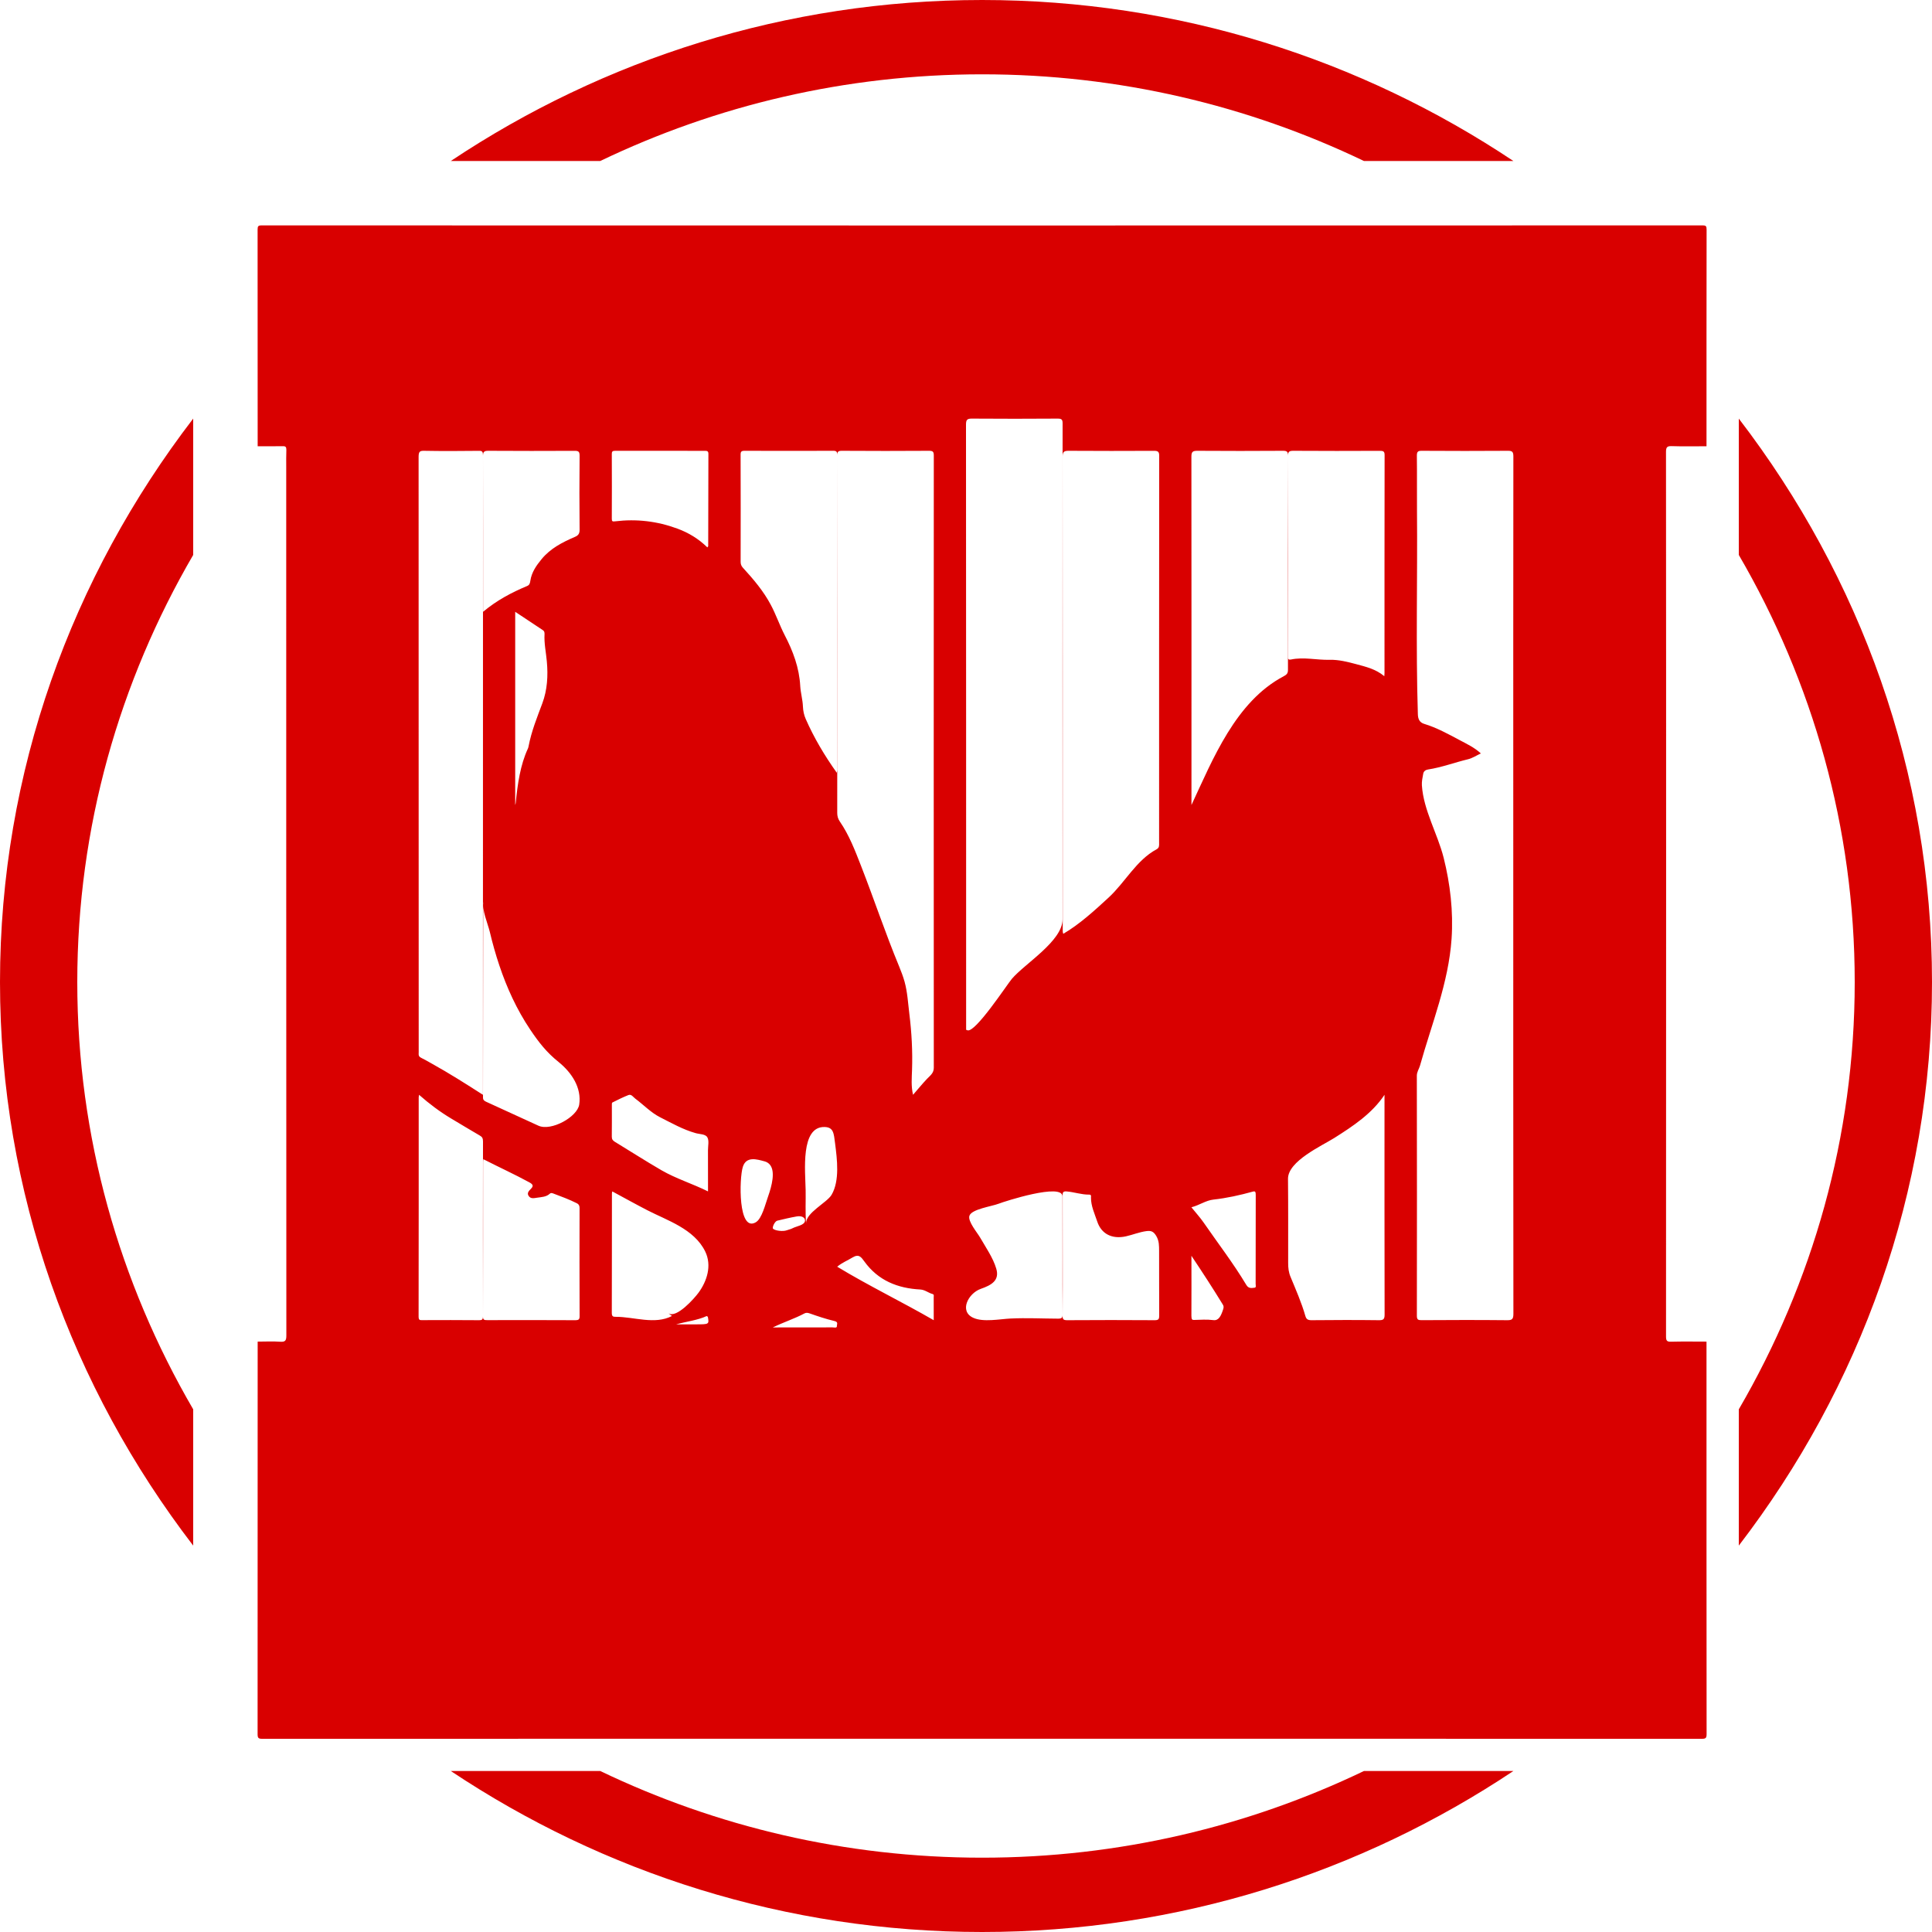 <?xml version="1.0" encoding="UTF-8"?>
<svg width="60px" height="60px" viewBox="0 0 60 60" version="1.1" xmlns="http://www.w3.org/2000/svg" xmlns:xlink="http://www.w3.org/1999/xlink">
    <title>Fill 1</title>
    <g id="Page-1" stroke="none" stroke-width="1" fill="none" fill-rule="evenodd">
        <g id="PL_home" transform="translate(-621, -2773)" fill="#D90000">
            <path d="M668,2813.803 C667.994,2808.839 667.996,2803.874 667.996,2798.911 C667.996,2794.999 667.994,2791.086 667.999,2787.174 C667.999,2787.03 667.962,2786.999 667.831,2787 C666.938,2787.006 666.044,2787.006 665.15,2787 C665.024,2786.999 665.001,2787.038 665.002,2787.163 C665.01,2787.728 665.001,2788.293 665.006,2788.857 C665.024,2790.963 664.967,2793.072 665.033,2795.179 C665.037,2795.336 665.089,2795.438 665.231,2795.481 C665.615,2795.597 665.97,2795.793 666.323,2795.981 C666.548,2796.101 666.786,2796.211 666.989,2796.398 C666.848,2796.465 666.725,2796.547 666.592,2796.579 C666.176,2796.679 665.773,2796.832 665.35,2796.897 C665.277,2796.908 665.215,2796.947 665.2,2797.025 C665.178,2797.146 665.15,2797.271 665.158,2797.391 C665.209,2798.167 665.646,2798.892 665.834,2799.639 C666.039,2800.455 666.137,2801.311 666.08,2802.154 C665.987,2803.523 665.461,2804.796 665.098,2806.098 C665.068,2806.202 665.001,2806.285 665.001,2806.411 C665.006,2808.893 665.006,2811.376 665.002,2813.858 C665.002,2813.98 665.037,2813.999 665.142,2813.999 C666.03,2813.993 666.919,2813.991 667.808,2814 C667.955,2814.001 668,2813.97 668,2813.803 M664,2787.13 C664,2787.014 663.955,2787.001 663.848,2787.001 C662.956,2787.005 662.064,2787.006 661.17,2787 C661.034,2786.999 661,2787.029 661,2787.159 C661.005,2789.217 661.004,2791.275 661.004,2793.332 C661.004,2793.358 661.005,2793.383 661.004,2793.41 C660.997,2793.473 661.025,2793.496 661.09,2793.482 C661.492,2793.397 661.893,2793.502 662.295,2793.491 C662.578,2793.484 662.859,2793.557 663.122,2793.627 C663.414,2793.706 663.727,2793.778 663.991,2794 C663.994,2793.948 663.997,2793.929 663.997,2793.91 C663.997,2791.65 663.996,2789.391 664,2787.13 M664,2813.825 C663.995,2811.613 663.997,2809.403 663.997,2807.192 L663.997,2807 C663.609,2807.584 663.02,2807.973 662.436,2808.342 C662.048,2808.586 660.995,2809.061 661,2809.61 C661.009,2810.481 661.004,2811.352 661.005,2812.222 C661.005,2812.373 661.018,2812.513 661.083,2812.664 C661.246,2813.059 661.421,2813.455 661.539,2813.868 C661.568,2813.97 661.62,2814 661.726,2814 C662.424,2813.993 663.121,2813.991 663.819,2814 C663.959,2814.002 664.001,2813.973 664,2813.825 M659.995,2812.864 C659.996,2811.947 659.996,2811.031 659.998,2810.116 C659.998,2810.016 659.985,2809.986 659.91,2810.006 C659.505,2810.118 659.096,2810.209 658.685,2810.254 C658.449,2810.279 658.244,2810.432 658,2810.493 C658.136,2810.663 658.265,2810.802 658.379,2810.966 C658.823,2811.61 659.294,2812.219 659.707,2812.907 C659.778,2813.026 659.877,2813.001 659.968,2812.99 C660.017,2812.983 659.995,2812.907 659.995,2812.864 M658.973,2813.51 C658.662,2813.001 658.342,2812.511 658.001,2812 C658.001,2812.648 658.004,2813.258 658,2813.864 C658,2813.98 658.027,2813.995 658.085,2813.992 C658.283,2813.987 658.481,2813.971 658.678,2813.997 C658.846,2814.021 658.918,2813.872 658.985,2813.666 C659.008,2813.596 659.005,2813.56 658.973,2813.51 M658,2787.182 C658.004,2790.731 658.002,2794.28 658.002,2797.826 L658.002,2798 C658.668,2796.573 659.376,2794.787 660.866,2794.002 C660.964,2793.951 661,2793.907 660.999,2793.799 C660.996,2791.582 660.996,2789.366 661,2787.15 C661,2787.03 660.97,2787 660.848,2787 C659.96,2787.006 659.073,2787.006 658.185,2787 C658.036,2786.999 658,2787.036 658,2787.182 M657,2787.155 C657.001,2787.019 656.952,2787 656.829,2787.001 C655.952,2787.005 655.073,2787.006 654.195,2787 C654.048,2786.999 654,2787.027 654,2787.182 C654.004,2792.067 654.004,2796.952 654.004,2801.838 C654.004,2801.897 653.999,2801.945 654.021,2802 C654.521,2801.71 655.006,2801.265 655.429,2800.875 C655.941,2800.404 656.289,2799.713 656.92,2799.375 C657.009,2799.326 656.997,2799.252 656.997,2799.176 C656.997,2795.169 656.996,2791.163 657,2787.155 M657,2813.864 C656.996,2813.194 657,2812.523 656.997,2811.853 C656.995,2811.693 657.003,2811.543 656.907,2811.381 C656.822,2811.24 656.743,2811.215 656.604,2811.233 C656.384,2811.262 656.18,2811.348 655.965,2811.396 C655.528,2811.491 655.201,2811.315 655.076,2810.936 C654.995,2810.694 654.88,2810.454 654.881,2810.193 C654.881,2810.154 654.9,2810.099 654.825,2810.1 C654.586,2810.103 654.36,2810.02 654.124,2810.001 C654.004,2809.991 654.001,2810.045 654.001,2810.13 C654.004,2810.753 654.003,2811.376 654.003,2811.999 C654.003,2812.623 654.005,2813.247 654,2813.869 C653.999,2813.975 654.032,2814 654.141,2814 C655.049,2813.995 655.956,2813.993 656.864,2814 C656.98,2814 657,2813.963 657,2813.864 M654,2786.152 C654,2786.031 653.974,2786 653.845,2786 C652.96,2786.006 652.075,2786.007 651.189,2786 C651.036,2785.998 651,2786.037 651,2786.184 C651.004,2792.396 651.004,2798.611 651.004,2804.823 L651.004,2804.981 C651.017,2804.986 651.03,2804.992 651.044,2804.996 C651.284,2805.09 652.276,2803.573 652.425,2803.398 C652.825,2802.927 654,2802.224 653.999,2801.552 C653.997,2796.42 653.997,2791.285 654,2786.152 M654,2813.826 C653.994,2813.212 653.997,2812.596 653.997,2811.983 C653.997,2811.372 653.997,2810.763 653.996,2810.153 C653.994,2809.73 652.197,2810.311 652.015,2810.382 C651.802,2810.465 651.168,2810.551 651.105,2810.76 C651.053,2810.932 651.352,2811.284 651.432,2811.423 C651.608,2811.728 651.843,2812.066 651.94,2812.4 C652.049,2812.768 651.788,2812.912 651.458,2813.027 C651.072,2813.163 650.781,2813.718 651.22,2813.923 C651.533,2814.071 652.053,2813.963 652.385,2813.948 C652.879,2813.924 653.368,2813.95 653.862,2813.952 C653.97,2813.952 654.001,2813.926 654,2813.826 M650,2787.146 C650,2787.027 649.97,2787 649.85,2787 C648.949,2787.006 648.048,2787.006 647.148,2787 C647.023,2786.999 647,2787.034 647,2787.148 C647.004,2790.846 647.003,2794.543 647.001,2798.242 C647.001,2798.342 647.023,2798.428 647.079,2798.509 C647.373,2798.936 647.555,2799.416 647.741,2799.892 C648.145,2800.927 648.496,2801.982 648.922,2803.01 C648.986,2803.166 649.046,2803.322 649.092,2803.486 C649.182,2803.813 649.199,2804.147 649.24,2804.482 C649.312,2805.061 649.344,2805.642 649.324,2806.227 C649.316,2806.478 649.292,2806.728 649.355,2807 C649.507,2806.826 649.643,2806.659 649.79,2806.504 C649.886,2806.403 650,2806.329 650,2806.161 C649.997,2799.823 649.997,2793.484 650,2787.146 M649.997,2813.288 C649.997,2813.253 650.014,2813.202 649.964,2813.188 C649.833,2813.153 649.726,2813.056 649.584,2813.047 C648.88,2813.01 648.272,2812.771 647.842,2812.174 C647.743,2812.037 647.672,2811.935 647.479,2812.05 C647.326,2812.145 647.154,2812.21 647,2812.339 C647.984,2812.935 649.002,2813.425 649.998,2814 C649.998,2813.744 649.998,2813.515 649.997,2813.288 M646.934,2808.506 C646.894,2808.196 646.888,2808.007 646.607,2808 C645.853,2807.983 646.01,2809.381 646.02,2809.959 C646.027,2810.289 646.005,2810.619 646.034,2811 C646.013,2810.666 646.682,2810.352 646.826,2810.105 C647.082,2809.668 646.998,2809.004 646.934,2808.506 M645.01,2811.161 C645.079,2811.224 645.32,2811.25 645.429,2811.209 C645.484,2811.188 645.551,2811.176 645.599,2811.151 C645.742,2811.074 645.985,2811.055 646,2810.912 C646.006,2810.811 645.899,2810.751 645.746,2810.777 C645.54,2810.813 645.34,2810.861 645.139,2810.909 C645.062,2810.928 644.969,2811.123 645.01,2811.161 M646.908,2814.024 C646.642,2813.961 646.393,2813.876 646.145,2813.789 C646.088,2813.769 646.035,2813.761 645.982,2813.79 C645.688,2813.948 645.346,2814.057 645,2814.225 C645.649,2814.225 646.249,2814.225 646.847,2814.223 C646.9,2814.222 646.998,2814.255 646.991,2814.178 C646.987,2814.124 647.045,2814.055 646.908,2814.024 M644.851,2810.165 C644.975,2809.815 645.08,2809.386 644.915,2809.177 C644.874,2809.125 644.818,2809.086 644.741,2809.066 C644.508,2809.003 644.177,2808.9 644.07,2809.236 C643.954,2809.598 643.921,2811.282 644.472,2810.959 C644.663,2810.847 644.766,2810.402 644.851,2810.165 M642.901,2811.866 C642.557,2811.161 641.709,2810.899 641.1,2810.583 C640.738,2810.396 640.38,2810.197 640.015,2810 C640.009,2810.031 640.004,2810.048 640.004,2810.063 C640.002,2811.299 640.004,2812.537 640,2813.772 C640,2813.883 640.038,2813.896 640.123,2813.895 C640.683,2813.892 641.335,2814.149 641.869,2813.869 C641.835,2813.85 641.793,2813.81 641.758,2813.785 C642.007,2813.955 642.568,2813.318 642.692,2813.148 C642.956,2812.788 643.114,2812.304 642.901,2811.866 M642.983,2813.894 C642.981,2813.891 642.974,2813.888 642.946,2813.871 C642.674,2814 642.323,2814.039 642,2814.129 L642.607,2814.129 C643.024,2814.129 643.024,2814.129 642.983,2813.894 M638.351,2805.984 C637.974,2805.682 637.731,2805.37 637.466,2804.975 C637.05,2804.356 636.741,2803.679 636.508,2802.984 C636.393,2802.641 636.295,2802.293 636.212,2801.942 C636.153,2801.695 635.952,2801.235 636.021,2801 C636.008,2801.044 636.006,2801.048 636.006,2801.054 C636.004,2803.065 636.004,2805.075 636,2807.085 C636,2807.162 636.04,2807.19 636.104,2807.219 C636.642,2807.465 637.182,2807.712 637.72,2807.959 C638.115,2808.14 638.93,2807.688 638.988,2807.304 C639.067,2806.784 638.756,2806.312 638.351,2805.984 M639,2813.88 C638.996,2812.761 638.996,2811.644 638.999,2810.525 C638.999,2810.458 638.989,2810.408 638.914,2810.368 C638.679,2810.25 638.429,2810.157 638.18,2810.064 C638.14,2810.05 638.108,2810.041 638.075,2810.071 C637.967,2810.173 637.819,2810.175 637.679,2810.196 C637.583,2810.21 637.486,2810.235 637.423,2810.148 C637.353,2810.056 637.424,2809.984 637.491,2809.917 C637.573,2809.833 637.555,2809.783 637.443,2809.721 C636.982,2809.469 636.501,2809.251 636.011,2809 C636.006,2809.037 636.003,2809.054 636.003,2809.072 C636.003,2810.679 636.004,2812.287 636,2813.894 C635.999,2813.994 636.047,2813.998 636.136,2813.998 C637.045,2813.996 637.955,2813.995 638.863,2814 C638.972,2814 639,2813.974 639,2813.88 M636,2787.151 C636,2787.031 635.978,2787 635.881,2787.001 C635.307,2787.007 634.733,2787.011 634.159,2787 C634.026,2786.998 634,2787.04 634,2787.199 C634.003,2793.342 634.003,2799.485 634.003,2805.627 C634.003,2805.653 634.005,2805.68 634.002,2805.706 C633.994,2805.782 634.02,2805.822 634.077,2805.85 C634.193,2805.906 634.306,2805.974 634.42,2806.037 C634.946,2806.329 635.461,2806.655 635.998,2807 L635.998,2806.846 C635.998,2800.282 635.998,2793.717 636,2787.151 M636,2808.446 C636,2808.346 635.971,2808.305 635.9,2808.265 C635.6,2808.091 635.305,2807.911 635.007,2807.734 C634.664,2807.529 634.339,2807.286 634.014,2807 C634.007,2807.046 634.003,2807.061 634.003,2807.076 C634.003,2809.348 634.004,2811.619 634,2813.889 C634,2814.005 634.046,2813.998 634.11,2813.998 C634.701,2813.997 635.293,2813.993 635.884,2814 C635.972,2814 636,2813.981 636,2813.867 C635.997,2812.06 635.997,2810.253 636,2808.446 M637.982,2793.537 C637.957,2793.256 637.895,2792.983 637.911,2792.694 C637.914,2792.634 637.899,2792.595 637.859,2792.57 C637.576,2792.384 637.294,2792.195 637,2792 L637,2798 C637.01,2797.963 637.015,2797.952 637.016,2797.938 C637.075,2797.342 637.158,2796.759 637.393,2796.251 C637.403,2796.231 637.409,2796.207 637.414,2796.183 C637.506,2795.701 637.681,2795.277 637.842,2794.844 C637.997,2794.428 638.024,2793.989 637.982,2793.537 M636,2787.178 C636.004,2788.722 636.003,2790.266 636.003,2791.81 L636.003,2792 C636.431,2791.641 636.89,2791.4 637.37,2791.199 C637.447,2791.168 637.46,2791.106 637.47,2791.038 C637.509,2790.772 637.656,2790.563 637.821,2790.363 C638.097,2790.028 638.468,2789.84 638.851,2789.675 C638.956,2789.63 639,2789.578 639,2789.453 C638.993,2788.686 638.992,2787.92 639,2787.154 C639.001,2787.022 638.962,2787 638.843,2787.001 C637.95,2787.005 637.057,2787.006 636.166,2787 C636.021,2786.998 635.999,2787.045 636,2787.178 M640,2808.298 C639.999,2808.377 640.028,2808.419 640.092,2808.458 C640.578,2808.753 641.055,2809.061 641.544,2809.344 C641.997,2809.606 642.497,2809.757 642.988,2810 C642.988,2809.554 642.988,2809.138 642.987,2808.723 C642.987,2808.586 643.027,2808.422 642.967,2808.32 C642.907,2808.216 642.729,2808.226 642.603,2808.19 C642.21,2808.08 641.854,2807.876 641.495,2807.695 C641.215,2807.553 640.985,2807.309 640.728,2807.118 C640.664,2807.07 640.609,2806.972 640.516,2807.008 C640.346,2807.075 640.18,2807.158 640.015,2807.241 C639.999,2807.249 640.002,2807.304 640.002,2807.339 C640.002,2807.659 640.004,2807.977 640,2808.298 M640,2789.111 C639.999,2789.196 640.024,2789.2 640.106,2789.19 C640.766,2789.11 641.409,2789.185 642.035,2789.416 C642.386,2789.545 642.695,2789.733 642.968,2790 C642.989,2789.97 642.994,2789.965 642.994,2789.96 C642.996,2789.007 642.996,2788.053 643,2787.1 C643.001,2787.016 642.969,2787 642.893,2787.001 C641.962,2787.002 641.032,2787.002 640.102,2787 C640.018,2787 639.999,2787.026 640,2787.103 C640.003,2787.772 640.003,2788.441 640,2789.111 M644,2787.123 C644.004,2788.23 644.003,2789.338 644.001,2790.445 C644.001,2790.518 644.02,2790.575 644.07,2790.63 C644.398,2790.988 644.711,2791.356 644.938,2791.784 C645.101,2792.09 645.211,2792.418 645.369,2792.724 C645.629,2793.223 645.822,2793.74 645.852,2794.305 C645.864,2794.518 645.928,2794.729 645.936,2794.946 C645.941,2795.076 645.97,2795.21 646.023,2795.33 C646.277,2795.908 646.599,2796.453 646.988,2797 C646.994,2796.947 646.998,2796.931 646.998,2796.915 C646.998,2793.651 646.997,2790.387 647,2787.122 C647,2787.024 646.975,2786.999 646.872,2787 C645.957,2787.003 645.042,2787.003 644.128,2787 C644.023,2786.999 643.999,2787.027 644,2787.123 M672.739,2787.037 C672.743,2791.538 672.743,2796.037 672.743,2800.538 C672.743,2805.192 672.743,2809.847 672.74,2814.502 C672.739,2814.634 672.766,2814.672 672.896,2814.668 C673.262,2814.658 673.63,2814.665 673.997,2814.665 C673.997,2818.728 673.996,2822.791 674,2826.854 C674,2826.973 673.973,2827 673.858,2827 C658.953,2826.997 644.047,2826.997 629.14,2827 C629.025,2827 629,2826.973 629,2826.854 C629.003,2822.791 629.002,2818.728 629.002,2814.665 C629.237,2814.665 629.472,2814.652 629.705,2814.669 C629.863,2814.679 629.893,2814.63 629.893,2814.471 C629.889,2805.476 629.889,2796.48 629.889,2787.486 C629.889,2787.315 629.886,2787.144 629.893,2786.973 C629.894,2786.883 629.871,2786.854 629.782,2786.857 C629.523,2786.861 629.263,2786.859 629.002,2786.859 C629.002,2784.617 629.003,2782.373 629,2780.132 C628.999,2780.022 629.021,2780 629.125,2780 C644.041,2780.004 658.957,2780.004 673.875,2780 C673.979,2780 674,2780.022 674,2780.132 C673.996,2782.373 673.997,2784.617 673.997,2786.859 C673.635,2786.859 673.273,2786.867 672.911,2786.855 C672.77,2786.851 672.739,2786.893 672.739,2787.037 M651.5,2830.692 C647.257,2830.692 643.235,2829.725 639.641,2828 L635,2828 C639.732,2831.156 645.405,2833 651.5,2833 C657.595,2833 663.267,2831.156 668,2828 L663.359,2828 C659.764,2829.725 655.743,2830.692 651.5,2830.692 M627,2821 L627,2816.768 C624.709,2812.833 623.4,2808.31 623.4,2803.5 C623.4,2798.691 624.709,2794.169 627,2790.234 L627,2786 C623.231,2790.915 621,2796.962 621,2803.5 C621,2810.039 623.231,2816.087 627,2821 M675,2786 L675,2790.234 C677.291,2794.169 678.6,2798.691 678.6,2803.5 C678.6,2808.31 677.291,2812.833 675,2816.768 L675,2821 C678.769,2816.087 681,2810.039 681,2803.5 C681,2796.962 678.769,2790.915 675,2786 M639.641,2778 L635,2778 C639.732,2774.844 645.405,2773 651.5,2773 C657.595,2773 663.267,2774.844 668,2778 L663.359,2778 C659.764,2776.275 655.743,2775.308 651.5,2775.308 C647.257,2775.308 643.235,2776.275 639.641,2778" id="Fill-1"></path>
        </g>
    </g>
</svg>